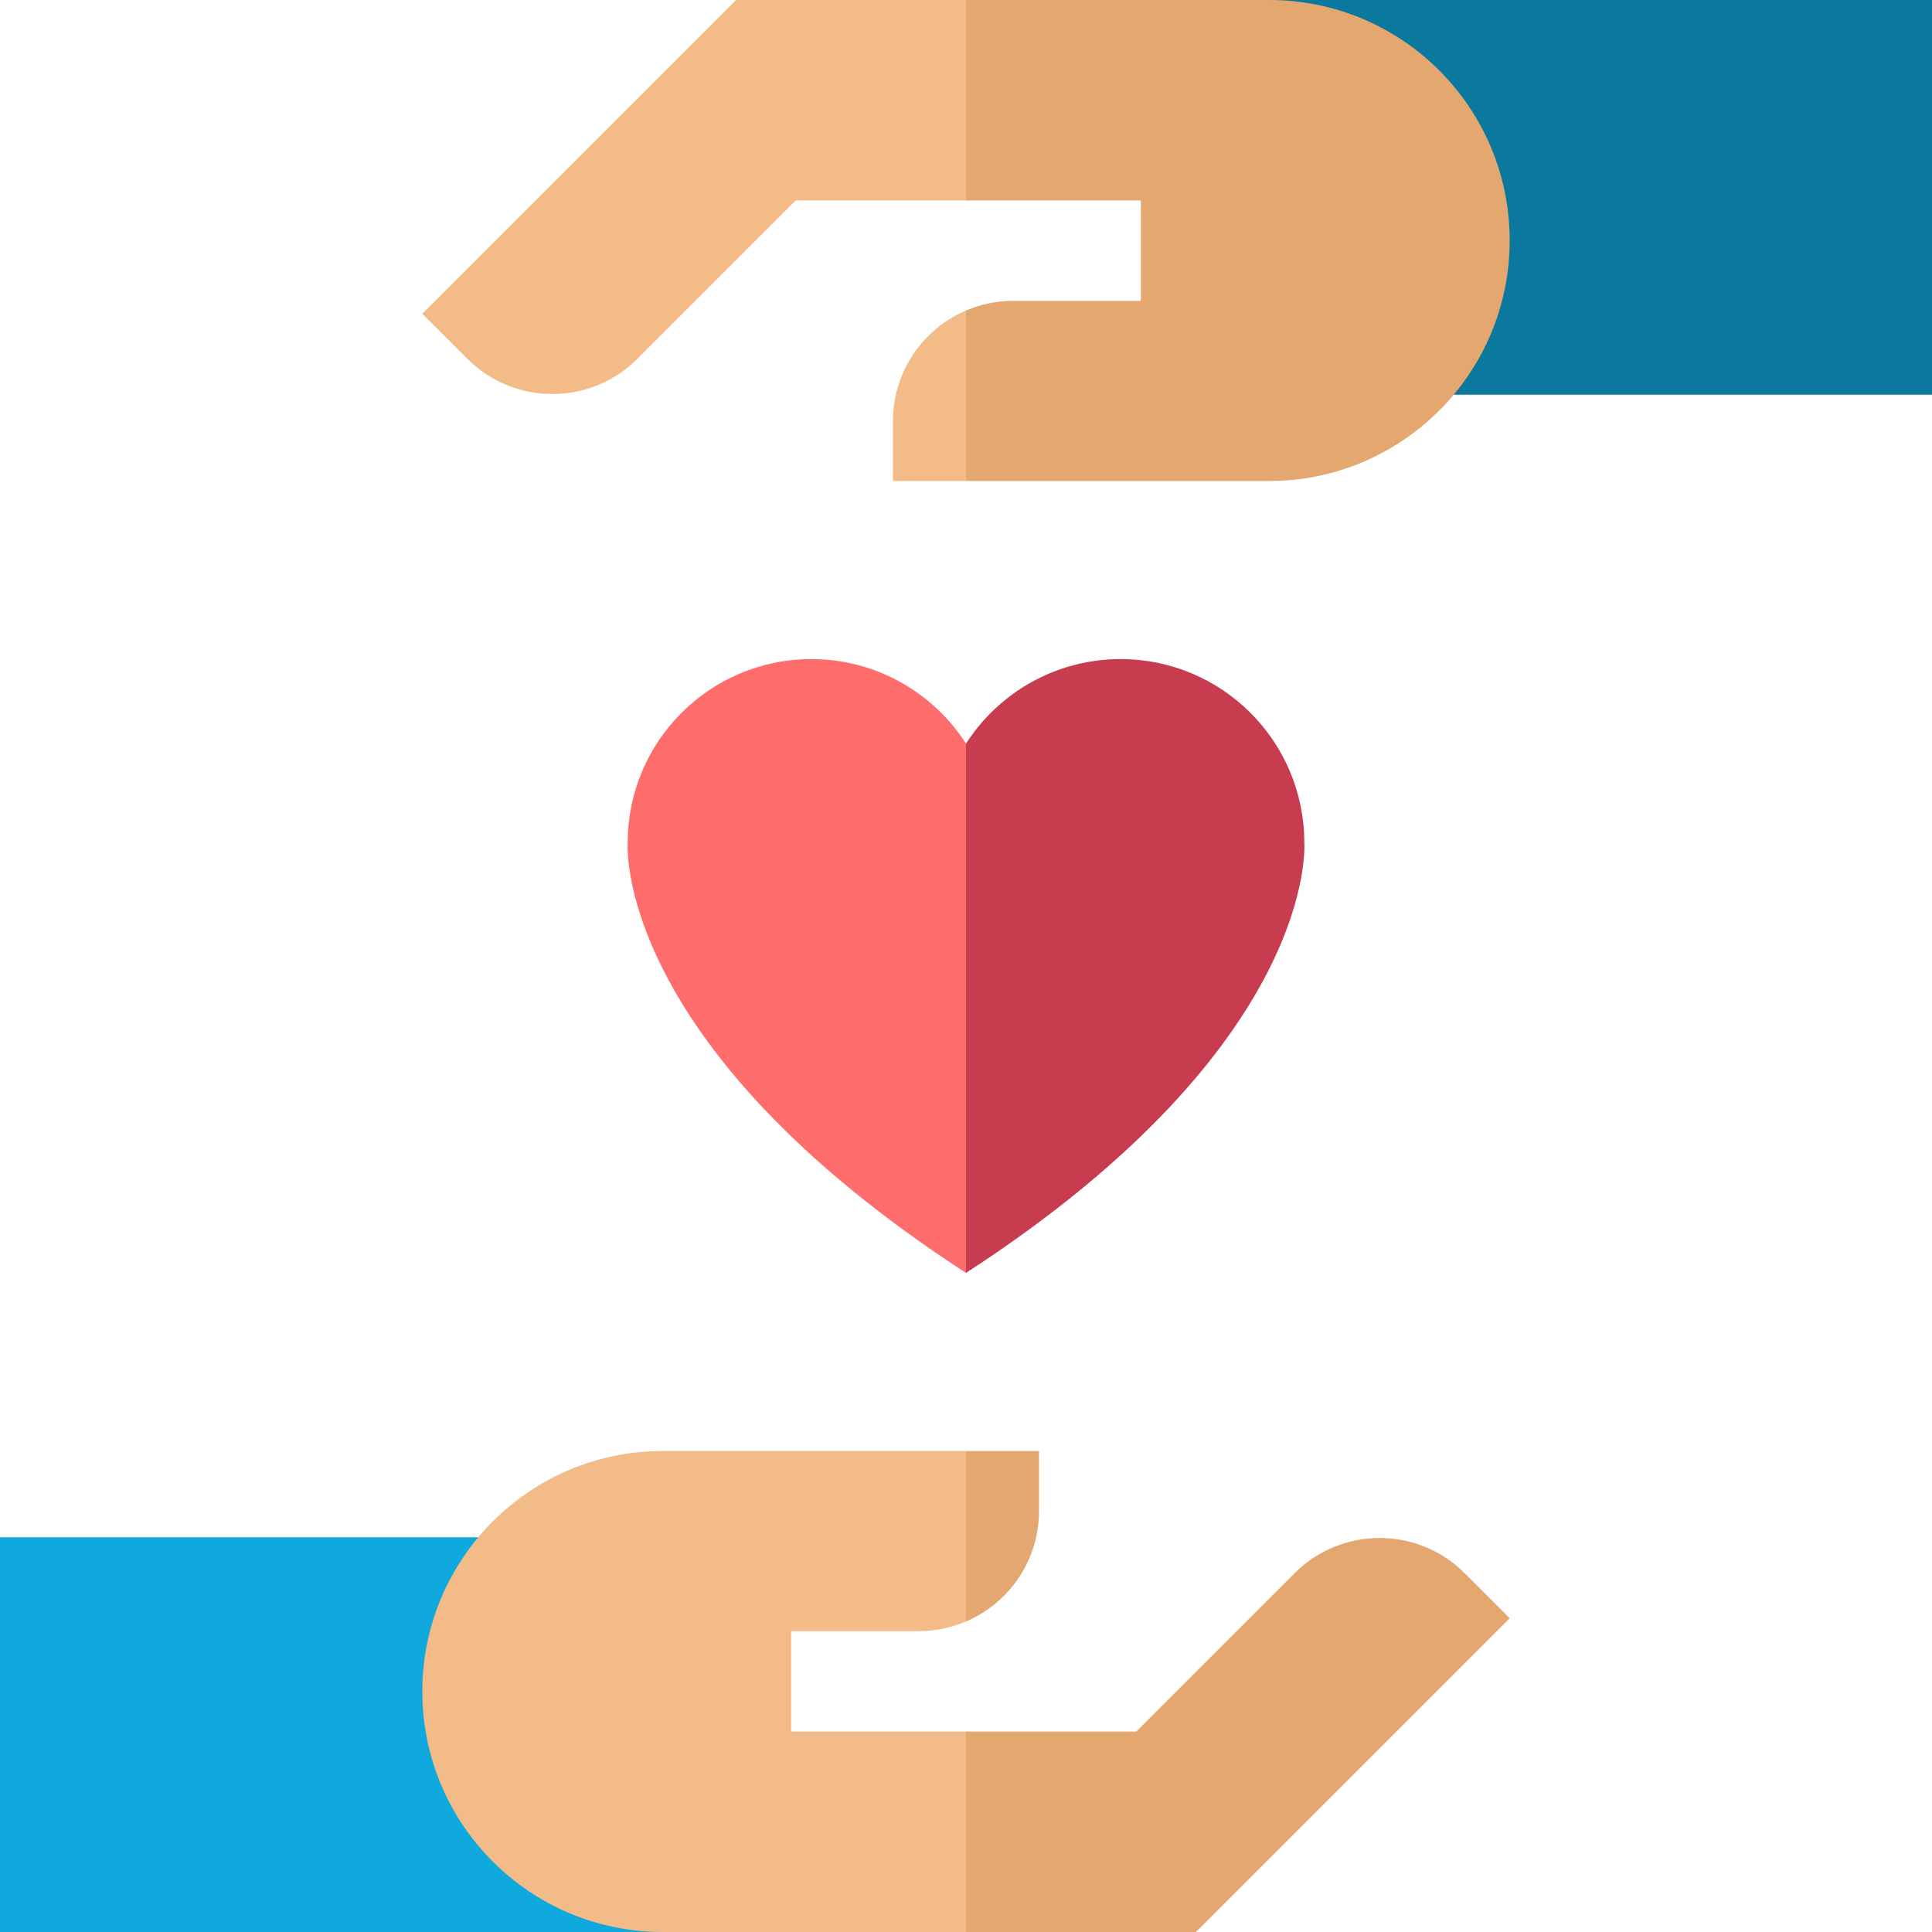 <svg id="Capa_1" enable-background="new 0 0 512 512" height="512" viewBox="0 0 512 512" width="512" xmlns="http://www.w3.org/2000/svg"><g><path d="m369 104.602h143v-104.602h-175.655z" fill="#0b799d"/><path d="m143 407.398h-143v104.602h175.655z" fill="#0fa9dd"/><g><path d="m195.077 0-83.156 83.156 11.927 11.927c12.445 12.445 32.622 12.445 45.067 0l41.955-41.955h45.13l20-30.628-20-22.5z" fill="#f2bb88"/><path d="m236.646 111.602v15.867h19.354l10-23.052-10-22.129c-11.379 4.864-19.354 16.156-19.354 29.314z" fill="#f2bb88"/><path d="m336.345 0h-80.345v53.128h46.336v26.606h-33.823c-4.442 0-8.671.912-12.513 2.554v45.181h80.345c35.199 0 63.734-28.535 63.734-63.735 0-35.199-28.535-63.734-63.734-63.734z" fill="#e3a76f"/></g><g><path d="m215.02 174.667c-26.882 0-48.675 21.792-48.675 48.675 0 0-4.069 53.153 89.655 113.992l20-76.334-20-63.934c-8.657-13.473-23.776-22.399-40.98-22.399z" fill="#ff6c6c"/><path d="m345.655 223.342c0-26.883-21.792-48.675-48.675-48.675-17.204 0-32.323 8.926-40.98 22.399v140.268c93.724-60.839 89.655-113.992 89.655-113.992z" fill="#c83c50"/></g><g><path d="m209.664 458.872v-26.606h33.823c4.442 0 8.671-.911 12.513-2.554l10-28.185-10-16.996h-80.345c-35.199 0-63.734 28.535-63.734 63.734 0 35.199 28.535 63.734 63.734 63.734h80.345l20-25-20-28.128h-46.336z" fill="#f2bb88"/><g fill="#e3a76f"><path d="m275.354 400.398v-15.867h-19.354v45.181c11.379-4.864 19.354-16.156 19.354-29.314z"/><path d="m400.079 428.844-11.927-11.927c-12.445-12.445-32.622-12.445-45.067 0l-41.955 41.955h-45.13v53.128h60.923z"/></g></g></g></svg>